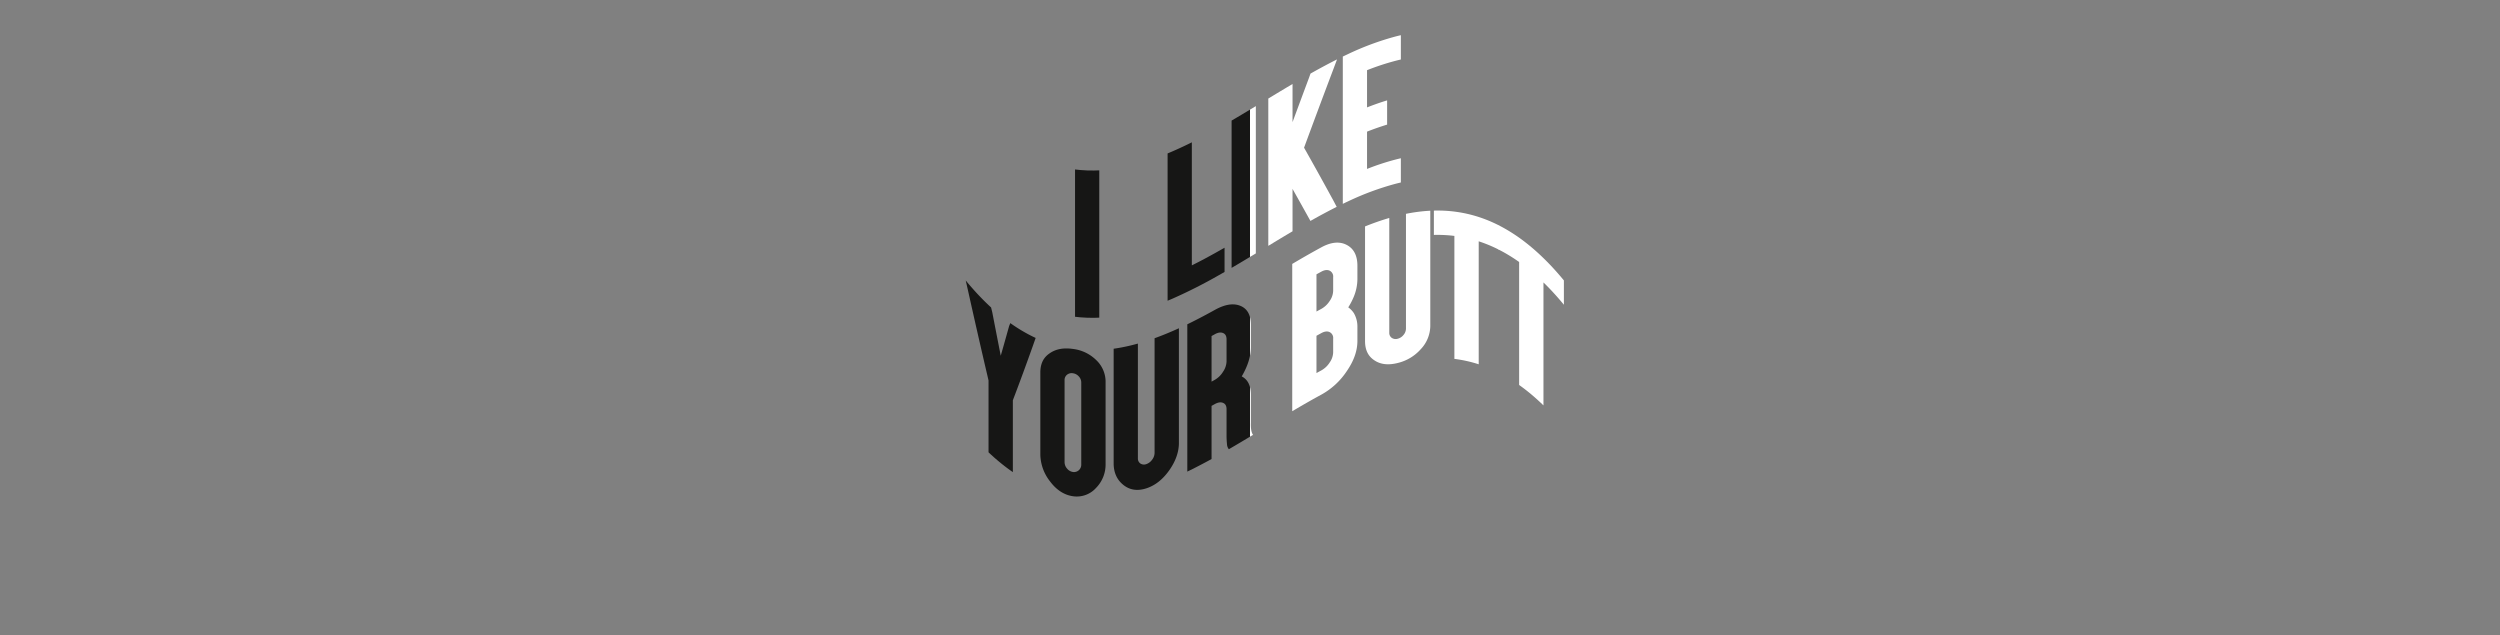 <svg xmlns="http://www.w3.org/2000/svg" width="1350" height="343"><rect width="100%" height="100%" fill="#808080" stroke="none"/><defs><clipPath id="a"><path data-name="Rectangle 27" transform="translate(675 6456)" fill="#161615" d="M0 0h675v343H0z"/></clipPath><clipPath id="b"><path data-name="Rectangle 28" transform="translate(0 6475)" fill="#161615" d="M0 0h675v324H0z"/></clipPath></defs><g data-name="Group 59"><g data-name="Mask Group 9" clip-path="url(#a)" transform="translate(0 -6456)"><g data-name="Group 49"><g data-name="Group 44" fill="#fff"><path data-name="Path 69" d="M590.77 6548.079q1.418-.019 2.837-.088v79.541q-1.419.07-2.837.088-3.707.049-7.414-.266-1.419-.122-2.838-.3v-79.542q1.419.179 2.838.3 3.707.32 7.414.267z"/><path data-name="Path 70" d="M640.753 6534.246q1.419-.684 2.838-1.392v66.451c4.927-2.456 9.855-5.113 14.782-7.895q1.441-.814 2.883-1.641v13.089q-1.441.827-2.883 1.641a271.887 271.887 0 01-25.033 12.691q-1.419.616-2.838 1.205v-79.54q1.419-.588 2.838-1.205 3.706-1.612 7.413-3.404z"/><path data-name="Path 71" d="M675.312 6515.016q1.419-.856 2.837-1.714v79.541l-2.837 1.714q-3.707 2.234-7.414 4.43-1.419.838-2.838 1.668v-79.541q1.419-.829 2.838-1.668 3.708-2.19 7.414-4.43z"/><path data-name="Path 72" d="M695.132 6503.039q1.419-.846 2.837-1.686v20.595q4.485-12.126 8.97-24.15l.733-2.062q.915-.517 1.83-1.027 4-2.234 8.009-4.338 2.242-1.174 4.484-2.3-.938 2.506-1.876 5.022-7.963 21.048-15.926 42.658a2127.15 2127.15 0 0115.972 28.807q.824 1.57 1.648 3.148-2.151 1.079-4.3 2.207-4 2.1-8.009 4.338-.938.523-1.876 1.053l-.733-1.325q-4.462-8.042-8.924-15.967v22.883q-1.419.839-2.837 1.686-3.707 2.212-7.414 4.461l-2.838 1.72v-79.543l2.838-1.72q3.705-2.243 7.412-4.46z"/><path data-name="Path 73" d="M753.579 6475.706q1.442-.374 2.883-.706v13.131q-1.441.332-2.883.706a132.963 132.963 0 00-15.377 5.066v20.094q4-1.579 8.008-2.9 1.419-.465 2.838-.895v13.091q-1.419.43-2.838.895-4 1.314-8.008 2.9v20.135a132.962 132.962 0 0115.377-5.066q1.442-.374 2.883-.706v13.09q-1.441.332-2.883.705a150.574 150.574 0 00-25.628 9.487q-1.42.661-2.838 1.347v-79.541q1.42-.685 2.838-1.347a150.571 150.571 0 0125.628-9.486z"/><path data-name="Path 74" d="M533.079 6620.049q1.053 1.013 2.105 1.98l.641 2.6q2.288 11.842 4.577 23.471 2.266-7.93 4.531-16.062l.64-1.554q1.053.749 2.105 1.456a86.366 86.366 0 007.734 4.638q1.922 1.018 3.844 1.905-.549 1.577-1.1 3.144-5.584 15.758-11.167 30.4l-.046.106v38.81q-1.441-.988-2.883-2.056-3.684-2.728-7.368-5.993-1.441-1.28-2.883-2.644v-38.816q-5.584-23.8-11.167-48.929-.572-2.51-1.144-5.035 1.923 2.334 3.845 4.5 3.868 4.364 7.736 8.079z"/><path data-name="Path 75" d="M591.847 6650.34a16.116 16.116 0 015.171 12.143v44.255a17.958 17.958 0 01-5.171 12.754 13.946 13.946 0 01-12.449 4.475c-4.911-.7-9.062-3.534-12.448-8.109a24.052 24.052 0 01-5.171-14.392v-44.255c0-4.9 1.723-8.253 5.171-10.506 3.417-2.34 7.567-2.975 12.448-2.279a21.53 21.53 0 0112.449 5.914zm-15.652 8.018a3.566 3.566 0 00-1.327 2.937v44.255a5.3 5.3 0 001.327 3.468 5.15 5.15 0 003.2 1.858 3.887 3.887 0 003.158-.949 3.985 3.985 0 001.328-3.087v-44.253a4.772 4.772 0 00-1.328-3.321 5.147 5.147 0 00-3.158-1.705 3.969 3.969 0 00-3.2.796z"/><path data-name="Path 76" d="M636.61 6695.177c0 4.844-1.723 9.812-5.171 14.72s-7.6 8.254-12.448 9.814c-4.912 1.576-9.062.86-12.448-1.914-3.447-2.772-5.172-6.726-5.172-11.566v-61.919q1.419-.2 2.838-.448 3.707-.643 7.414-1.579 1.42-.357 2.838-.752v61.921a3.242 3.242 0 001.327 2.825 3.528 3.528 0 003.2.346 6.352 6.352 0 003.158-2.384 6.13 6.13 0 001.327-3.674v-61.924q1.441-.518 2.883-1.071 3.684-1.411 7.368-3.027 1.441-.631 2.883-1.289v61.921z"/><path data-name="Path 77" d="M643.985 6709.262q-1.419.71-2.838 1.4v-79.542q1.42-.688 2.838-1.4 3.707-1.856 7.414-3.852 2.288-1.229 4.577-2.5c5.37-2.989 9.963-3.783 13.776-2.235s5.721 4.976 5.721 10.348v11.9c0 4.941-1.648 10.243-4.943 15.871 3.295 1.726 4.943 5.027 4.943 9.942v15.011q-.184 4.915 1.19 6.6a876.32 876.32 0 01-13.09 7.779 4.748 4.748 0 01-1.006-2.8q-.184-1.907-.229-3.8v-15.017c0-1.77-.626-2.9-1.876-3.407-1.251-.536-2.746-.314-4.485.653q-.869.483-1.739.961v28.695q-1.42.779-2.838 1.542-3.708 1.99-7.415 3.851zm10.253-47.178q.869-.478 1.739-.961a12.668 12.668 0 004.485-4.406 10.472 10.472 0 001.876-5.563v-11.9c0-1.77-.626-2.9-1.876-3.407-1.251-.536-2.746-.314-4.485.653q-.869.484-1.739.961z"/><path data-name="Path 78" d="M713.549 6669.087c-4.3 2.331-8.6 4.78-12.906 7.3q-1.419.831-2.837 1.67v-79.544q1.419-.84 2.837-1.67c4.3-2.517 8.6-4.966 12.906-7.3 5.339-2.894 9.916-3.278 13.73-1.255 3.814 2 5.72 5.8 5.72 11.192v7.368a25.534 25.534 0 01-1.876 9.2 37.073 37.073 0 01-3.067 5.927 11.425 11.425 0 013.067 3.18 14.406 14.406 0 011.876 7.506v7.414c0 5.408-1.908 10.774-5.72 16.313a39.049 39.049 0 01-13.73 12.699zm0-46.314a12.531 12.531 0 004.485-4.262 9.983 9.983 0 001.877-5.454v-7.368a3.521 3.521 0 00-1.877-3.516c-1.251-.6-2.745-.434-4.485.508q-1.327.719-2.654 1.452v20.091q1.331-.732 2.654-1.451zm4.485 28.965a9.984 9.984 0 001.877-5.454v-7.414a3.521 3.521 0 00-1.877-3.516c-1.251-.6-2.745-.434-4.485.509q-1.327.719-2.654 1.453v20.137q1.327-.733 2.654-1.452a12.529 12.529 0 004.485-4.263z"/><path data-name="Path 79" d="M772.362 6631.716a18.538 18.538 0 01-5.171 12.868 24.067 24.067 0 01-12.448 7.433c-4.913 1.22-9.062.869-12.448-1.358-3.448-2.192-5.172-5.612-5.172-10.471v-61.923q1.419-.57 2.838-1.111 3.706-1.41 7.413-2.592 1.42-.451 2.838-.865v61.921a3.254 3.254 0 001.327 2.825 3.8 3.8 0 003.2.483 5.851 5.851 0 003.158-2.058 5.359 5.359 0 001.327-3.48v-61.92q1.441-.29 2.883-.535 3.684-.626 7.368-.944 1.441-.122 2.883-.194v61.921z"/><path data-name="Path 80" d="M777.174 6582.839q-1.441-.017-2.883.019v-13.14q1.441-.036 2.883-.019a72.732 72.732 0 0111.075.973 70.594 70.594 0 017.368 1.634 73.459 73.459 0 0111.076 4.079q1.419.654 2.838 1.379v13.134q-1.419-.725-2.838-1.379a74.227 74.227 0 00-8.192-3.211v66.41q-1.441-.468-2.883-.868a70.59 70.59 0 00-7.368-1.634q-1.441-.239-2.883-.419v-66.405a73.6 73.6 0 00-8.193-.553z"/><path data-name="Path 81" d="M812.143 6592.299q-1.441-.8-2.883-1.533v-13.134q1.442.73 2.883 1.533a91.6 91.6 0 0111.075 7.31q3.684 2.821 7.368 6.182a138.423 138.423 0 0111.075 11.414q1.42 1.632 2.838 3.354v13.134q-1.419-1.722-2.838-3.355-4.1-4.712-8.192-8.693v66.406q-1.442-1.4-2.883-2.72-3.684-3.366-7.368-6.182-1.441-1.1-2.883-2.127v-66.405a89.2 89.2 0 00-8.192-5.184z"/></g></g></g><g data-name="Mask Group 10" clip-path="url(#b)" transform="translate(0 -6456)"><g data-name="Group 45"><g data-name="Group 44" fill="#161615"><path data-name="Path 69" d="M590.77 6548.079q1.418-.019 2.837-.088v79.541q-1.419.07-2.837.088-3.707.049-7.414-.266-1.419-.122-2.838-.3v-79.542q1.419.179 2.838.3 3.707.32 7.414.267z"/><path data-name="Path 70" d="M640.753 6534.246q1.419-.684 2.838-1.392v66.451c4.927-2.456 9.855-5.113 14.782-7.895q1.441-.814 2.883-1.641v13.089q-1.441.827-2.883 1.641a271.887 271.887 0 01-25.033 12.691q-1.419.616-2.838 1.205v-79.54q1.419-.588 2.838-1.205 3.706-1.612 7.413-3.404z"/><path data-name="Path 71" d="M675.312 6515.016q1.419-.856 2.837-1.714v79.541l-2.837 1.714q-3.707 2.234-7.414 4.43-1.419.838-2.838 1.668v-79.541q1.419-.829 2.838-1.668 3.708-2.19 7.414-4.43z"/><path data-name="Path 72" d="M695.132 6503.039q1.419-.846 2.837-1.686v20.595q4.485-12.126 8.97-24.15l.733-2.062q.915-.517 1.83-1.027 4-2.234 8.009-4.338 2.242-1.174 4.484-2.3-.938 2.506-1.876 5.022-7.963 21.048-15.926 42.658a2127.15 2127.15 0 0115.972 28.807q.824 1.57 1.648 3.148-2.151 1.079-4.3 2.207-4 2.1-8.009 4.338-.938.523-1.876 1.053l-.733-1.325q-4.462-8.042-8.924-15.967v22.883q-1.419.839-2.837 1.686-3.707 2.212-7.414 4.461l-2.838 1.72v-79.543l2.838-1.72q3.705-2.243 7.412-4.46z"/><path data-name="Path 73" d="M753.579 6475.706q1.442-.374 2.883-.706v13.131q-1.441.332-2.883.706a132.963 132.963 0 00-15.377 5.066v20.094q4-1.579 8.008-2.9 1.419-.465 2.838-.895v13.091q-1.419.43-2.838.895-4 1.314-8.008 2.9v20.135a132.962 132.962 0 0115.377-5.066q1.442-.374 2.883-.706v13.09q-1.441.332-2.883.705a150.574 150.574 0 00-25.628 9.487q-1.42.661-2.838 1.347v-79.541q1.42-.685 2.838-1.347a150.571 150.571 0 0125.628-9.486z"/><path data-name="Path 74" d="M533.079 6620.049q1.053 1.013 2.105 1.98l.641 2.6q2.288 11.842 4.577 23.471 2.266-7.93 4.531-16.062l.64-1.554q1.053.749 2.105 1.456a86.366 86.366 0 007.734 4.638q1.922 1.018 3.844 1.905-.549 1.577-1.1 3.144-5.584 15.758-11.167 30.4l-.046.106v38.81q-1.441-.988-2.883-2.056-3.684-2.728-7.368-5.993-1.441-1.28-2.883-2.644v-38.816q-5.584-23.8-11.167-48.929-.572-2.51-1.144-5.035 1.923 2.334 3.845 4.5 3.868 4.364 7.736 8.079z"/><path data-name="Path 75" d="M591.847 6650.34a16.116 16.116 0 015.171 12.143v44.255a17.958 17.958 0 01-5.171 12.754 13.946 13.946 0 01-12.449 4.475c-4.911-.7-9.062-3.534-12.448-8.109a24.052 24.052 0 01-5.171-14.392v-44.255c0-4.9 1.723-8.253 5.171-10.506 3.417-2.34 7.567-2.975 12.448-2.279a21.53 21.53 0 0112.449 5.914zm-15.652 8.018a3.566 3.566 0 00-1.327 2.937v44.255a5.3 5.3 0 001.327 3.468 5.15 5.15 0 003.2 1.858 3.887 3.887 0 003.158-.949 3.985 3.985 0 001.328-3.087v-44.253a4.772 4.772 0 00-1.328-3.321 5.147 5.147 0 00-3.158-1.705 3.969 3.969 0 00-3.2.796z"/><path data-name="Path 76" d="M636.61 6695.177c0 4.844-1.723 9.812-5.171 14.72s-7.6 8.254-12.448 9.814c-4.912 1.576-9.062.86-12.448-1.914-3.447-2.772-5.172-6.726-5.172-11.566v-61.919q1.419-.2 2.838-.448 3.707-.643 7.414-1.579 1.42-.357 2.838-.752v61.921a3.242 3.242 0 001.327 2.825 3.528 3.528 0 003.2.346 6.352 6.352 0 003.158-2.384 6.13 6.13 0 001.327-3.674v-61.924q1.441-.518 2.883-1.071 3.684-1.411 7.368-3.027 1.441-.631 2.883-1.289v61.921z"/><path data-name="Path 77" d="M643.985 6709.262q-1.419.71-2.838 1.4v-79.542q1.42-.688 2.838-1.4 3.707-1.856 7.414-3.852 2.288-1.229 4.577-2.5c5.37-2.989 9.963-3.783 13.776-2.235s5.721 4.976 5.721 10.348v11.9c0 4.941-1.648 10.243-4.943 15.871 3.295 1.726 4.943 5.027 4.943 9.942v15.011q-.184 4.915 1.19 6.6a876.32 876.32 0 01-13.09 7.779 4.748 4.748 0 01-1.006-2.8q-.184-1.907-.229-3.8v-15.017c0-1.77-.626-2.9-1.876-3.407-1.251-.536-2.746-.314-4.485.653q-.869.483-1.739.961v28.695q-1.42.779-2.838 1.542-3.708 1.99-7.415 3.851zm10.253-47.178q.869-.478 1.739-.961a12.668 12.668 0 004.485-4.406 10.472 10.472 0 001.876-5.563v-11.9c0-1.77-.626-2.9-1.876-3.407-1.251-.536-2.746-.314-4.485.653q-.869.484-1.739.961z"/><path data-name="Path 78" d="M713.549 6669.087c-4.3 2.331-8.6 4.78-12.906 7.3q-1.419.831-2.837 1.67v-79.544q1.419-.84 2.837-1.67c4.3-2.517 8.6-4.966 12.906-7.3 5.339-2.894 9.916-3.278 13.73-1.255 3.814 2 5.72 5.8 5.72 11.192v7.368a25.534 25.534 0 01-1.876 9.2 37.073 37.073 0 01-3.067 5.927 11.425 11.425 0 013.067 3.18 14.406 14.406 0 011.876 7.506v7.414c0 5.408-1.908 10.774-5.72 16.313a39.049 39.049 0 01-13.73 12.699zm0-46.314a12.531 12.531 0 004.485-4.262 9.983 9.983 0 001.877-5.454v-7.368a3.521 3.521 0 00-1.877-3.516c-1.251-.6-2.745-.434-4.485.508q-1.327.719-2.654 1.452v20.091q1.331-.732 2.654-1.451zm4.485 28.965a9.984 9.984 0 001.877-5.454v-7.414a3.521 3.521 0 00-1.877-3.516c-1.251-.6-2.745-.434-4.485.509q-1.327.719-2.654 1.453v20.137q1.327-.733 2.654-1.452a12.529 12.529 0 004.485-4.263z"/><path data-name="Path 79" d="M772.362 6631.716a18.538 18.538 0 01-5.171 12.868 24.067 24.067 0 01-12.448 7.433c-4.913 1.22-9.062.869-12.448-1.358-3.448-2.192-5.172-5.612-5.172-10.471v-61.923q1.419-.57 2.838-1.111 3.706-1.41 7.413-2.592 1.42-.451 2.838-.865v61.921a3.254 3.254 0 001.327 2.825 3.8 3.8 0 003.2.483 5.851 5.851 0 003.158-2.058 5.359 5.359 0 001.327-3.48v-61.92q1.441-.29 2.883-.535 3.684-.626 7.368-.944 1.441-.122 2.883-.194v61.921z"/><path data-name="Path 80" d="M777.174 6582.839q-1.441-.017-2.883.019v-13.14q1.441-.036 2.883-.019a72.732 72.732 0 0111.075.973 70.594 70.594 0 017.368 1.634 73.459 73.459 0 0111.076 4.079q1.419.654 2.838 1.379v13.134q-1.419-.725-2.838-1.379a74.227 74.227 0 00-8.192-3.211v66.41q-1.441-.468-2.883-.868a70.59 70.59 0 00-7.368-1.634q-1.441-.239-2.883-.419v-66.405a73.6 73.6 0 00-8.193-.553z"/><path data-name="Path 81" d="M812.143 6592.299q-1.441-.8-2.883-1.533v-13.134q1.442.73 2.883 1.533a91.6 91.6 0 0111.075 7.31q3.684 2.821 7.368 6.182a138.423 138.423 0 0111.075 11.414q1.42 1.632 2.838 3.354v13.134q-1.419-1.722-2.838-3.355-4.1-4.712-8.192-8.693v66.406q-1.442-1.4-2.883-2.72-3.684-3.366-7.368-6.182-1.441-1.1-2.883-2.127v-66.405a89.2 89.2 0 00-8.192-5.184z"/></g></g></g></g></svg>
